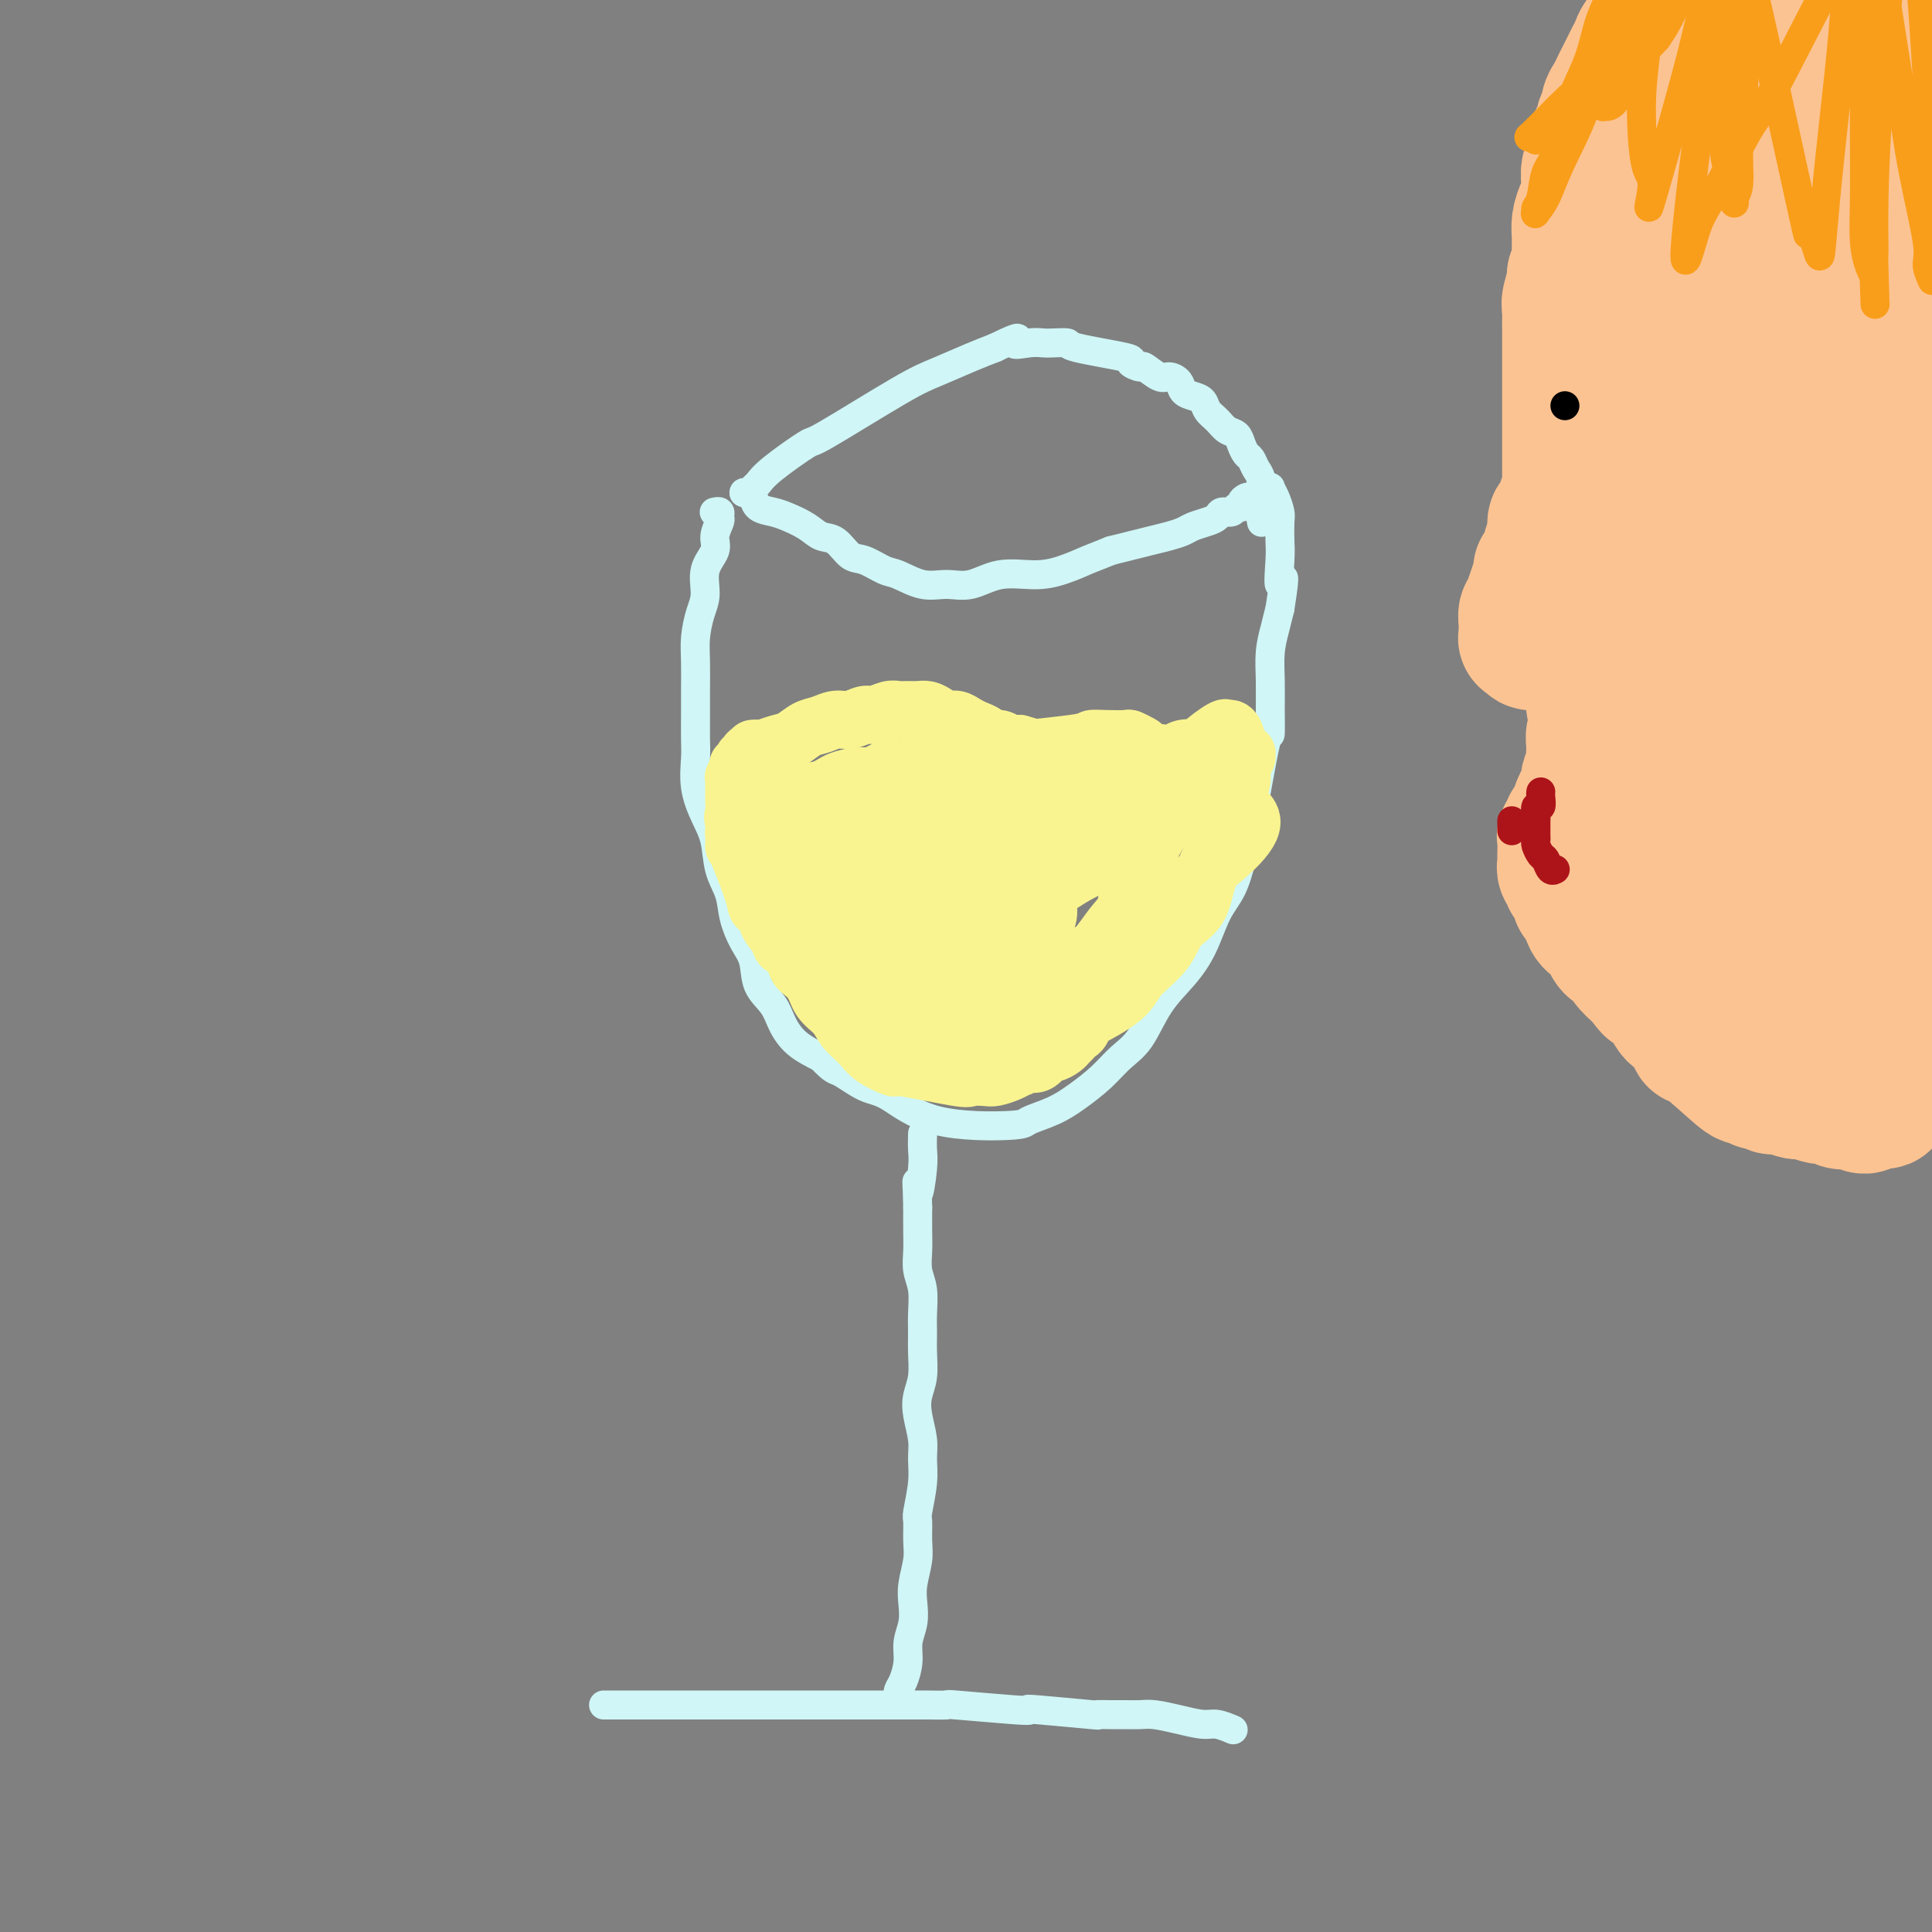 <svg viewBox='0 0 400 400' version='1.1' xmlns='http://www.w3.org/2000/svg' xmlns:xlink='http://www.w3.org/1999/xlink'><rect x="0" y="0" width="400" height="400" fill="#808080" stroke="none"/><g fill='none' stroke='#D0F6F7' stroke-width='6' stroke-linecap='round' stroke-linejoin='round'><path d='M125,353c-0.035,0.000 -0.070,0.000 0,0c0.070,0.000 0.244,0.000 1,0c0.756,0.000 2.092,0.000 3,0c0.908,0.000 1.387,0.000 2,0c0.613,0.000 1.361,0.000 2,0c0.639,0.000 1.169,0.000 2,0c0.831,0.000 1.965,0.000 3,0c1.035,0.000 1.973,0.000 3,0c1.027,0.000 2.143,0.000 3,0c0.857,-0.000 1.455,0.000 2,0c0.545,0.000 1.037,0.000 2,0c0.963,-0.000 2.397,0.000 3,0c0.603,0.000 0.374,0.000 1,0c0.626,-0.000 2.106,-0.000 3,0c0.894,0.000 1.202,0.000 2,0c0.798,-0.000 2.086,0.000 3,0c0.914,0.000 1.455,0.000 2,0c0.545,0.000 1.095,0.000 2,0c0.905,0.000 2.166,0.000 3,0c0.834,0.000 1.240,0.000 2,0c0.760,0.000 1.876,0.000 3,0c1.124,0.000 2.258,0.000 3,0c0.742,0.000 1.091,0.000 2,0c0.909,0.000 2.378,0.000 3,0c0.622,0.000 0.398,0.000 1,0c0.602,0.000 2.029,0.000 3,0c0.971,0.000 1.485,0.000 2,0'/><path d='M186,353c10.069,-0.000 4.743,-0.001 3,0c-1.743,0.001 0.097,0.004 1,0c0.903,-0.004 0.870,-0.015 2,0c1.130,0.015 3.424,0.056 4,0c0.576,-0.056 -0.565,-0.207 2,0c2.565,0.207 8.835,0.773 12,1c3.165,0.227 3.225,0.113 3,0c-0.225,-0.113 -0.735,-0.227 2,0c2.735,0.227 8.714,0.793 11,1c2.286,0.207 0.879,0.055 1,0c0.121,-0.055 1.770,-0.012 3,0c1.230,0.012 2.041,-0.007 3,0c0.959,0.007 2.065,0.039 3,0c0.935,-0.039 1.698,-0.150 3,0c1.302,0.150 3.145,0.562 5,1c1.855,0.438 3.724,0.901 5,1c1.276,0.099 1.959,-0.166 3,0c1.041,0.166 2.440,0.762 3,1c0.560,0.238 0.280,0.119 0,0'/><path d='M186,351c-0.000,-0.002 -0.001,-0.003 0,0c0.001,0.003 0.003,0.011 0,0c-0.003,-0.011 -0.011,-0.039 0,0c0.011,0.039 0.040,0.146 0,0c-0.040,-0.146 -0.151,-0.545 0,-1c0.151,-0.455 0.562,-0.968 1,-2c0.438,-1.032 0.901,-2.585 1,-4c0.099,-1.415 -0.166,-2.693 0,-4c0.166,-1.307 0.762,-2.645 1,-4c0.238,-1.355 0.117,-2.728 0,-4c-0.117,-1.272 -0.228,-2.445 0,-4c0.228,-1.555 0.797,-3.493 1,-5c0.203,-1.507 0.040,-2.584 0,-4c-0.040,-1.416 0.043,-3.171 0,-4c-0.043,-0.829 -0.211,-0.731 0,-2c0.211,-1.269 0.802,-3.903 1,-6c0.198,-2.097 0.004,-3.655 0,-5c-0.004,-1.345 0.181,-2.477 0,-4c-0.181,-1.523 -0.728,-3.436 -1,-5c-0.272,-1.564 -0.269,-2.780 0,-4c0.269,-1.220 0.805,-2.444 1,-4c0.195,-1.556 0.048,-3.444 0,-5c-0.048,-1.556 0.001,-2.779 0,-4c-0.001,-1.221 -0.053,-2.440 0,-4c0.053,-1.560 0.210,-3.462 0,-5c-0.210,-1.538 -0.788,-2.711 -1,-4c-0.212,-1.289 -0.057,-2.693 0,-4c0.057,-1.307 0.016,-2.516 0,-4c-0.016,-1.484 -0.008,-3.242 0,-5'/><path d='M190,250c-0.215,-9.246 -0.254,-3.862 0,-3c0.254,0.862 0.800,-2.800 1,-5c0.200,-2.200 0.054,-2.938 0,-4c-0.054,-1.062 -0.015,-2.446 0,-3c0.015,-0.554 0.008,-0.277 0,0'/><path d='M148,106c-0.116,0.027 -0.231,0.055 0,0c0.231,-0.055 0.810,-0.192 1,0c0.190,0.192 -0.009,0.714 0,1c0.009,0.286 0.228,0.338 0,1c-0.228,0.662 -0.901,1.936 -1,3c-0.099,1.064 0.376,1.918 0,3c-0.376,1.082 -1.603,2.391 -2,4c-0.397,1.609 0.037,3.518 0,5c-0.037,1.482 -0.546,2.537 -1,4c-0.454,1.463 -0.854,3.332 -1,5c-0.146,1.668 -0.039,3.133 0,5c0.039,1.867 0.009,4.136 0,6c-0.009,1.864 0.003,3.324 0,5c-0.003,1.676 -0.022,3.570 0,5c0.022,1.430 0.085,2.398 0,4c-0.085,1.602 -0.317,3.838 0,6c0.317,2.162 1.183,4.250 2,6c0.817,1.750 1.583,3.160 2,5c0.417,1.840 0.483,4.108 1,6c0.517,1.892 1.485,3.409 2,5c0.515,1.591 0.579,3.258 1,5c0.421,1.742 1.201,3.561 2,5c0.799,1.439 1.619,2.500 2,4c0.381,1.500 0.323,3.441 1,5c0.677,1.559 2.089,2.738 3,4c0.911,1.262 1.322,2.609 2,4c0.678,1.391 1.622,2.826 3,4c1.378,1.174 3.189,2.087 5,3'/><path d='M170,219c2.668,2.830 2.838,2.405 4,3c1.162,0.595 3.316,2.210 5,3c1.684,0.790 2.897,0.756 5,2c2.103,1.244 5.096,3.765 10,5c4.904,1.235 11.718,1.185 15,1c3.282,-0.185 3.031,-0.503 4,-1c0.969,-0.497 3.158,-1.172 5,-2c1.842,-0.828 3.338,-1.809 5,-3c1.662,-1.191 3.490,-2.593 5,-4c1.510,-1.407 2.701,-2.821 4,-4c1.299,-1.179 2.707,-2.125 4,-4c1.293,-1.875 2.471,-4.681 4,-7c1.529,-2.319 3.407,-4.153 5,-6c1.593,-1.847 2.900,-3.708 4,-6c1.100,-2.292 1.995,-5.016 3,-7c1.005,-1.984 2.122,-3.228 3,-5c0.878,-1.772 1.517,-4.071 2,-6c0.483,-1.929 0.809,-3.487 1,-4c0.191,-0.513 0.248,0.020 1,-4c0.752,-4.020 2.201,-12.595 3,-16c0.799,-3.405 0.949,-1.642 1,-2c0.051,-0.358 0.003,-2.836 0,-5c-0.003,-2.164 0.041,-4.013 0,-6c-0.041,-1.987 -0.165,-4.112 0,-6c0.165,-1.888 0.619,-3.539 1,-5c0.381,-1.461 0.691,-2.730 1,-4'/><path d='M265,126c1.547,-9.851 0.415,-5.478 0,-5c-0.415,0.478 -0.114,-2.939 0,-5c0.114,-2.061 0.041,-2.766 0,-4c-0.041,-1.234 -0.048,-2.996 0,-4c0.048,-1.004 0.153,-1.250 0,-2c-0.153,-0.750 -0.563,-2.005 -1,-3c-0.437,-0.995 -0.901,-1.732 -1,-2c-0.099,-0.268 0.166,-0.068 0,0c-0.166,0.068 -0.763,0.004 -1,0c-0.237,-0.004 -0.115,0.050 0,0c0.115,-0.050 0.224,-0.206 0,0c-0.224,0.206 -0.781,0.773 -1,1c-0.219,0.227 -0.100,0.113 0,0c0.100,-0.113 0.180,-0.224 0,0c-0.180,0.224 -0.622,0.782 -1,1c-0.378,0.218 -0.693,0.096 -1,0c-0.307,-0.096 -0.606,-0.165 -1,0c-0.394,0.165 -0.883,0.565 -1,1c-0.117,0.435 0.138,0.904 0,1c-0.138,0.096 -0.669,-0.182 -1,0c-0.331,0.182 -0.463,0.822 -1,1c-0.537,0.178 -1.480,-0.107 -2,0c-0.520,0.107 -0.617,0.606 -1,1c-0.383,0.394 -1.053,0.683 -2,1c-0.947,0.317 -2.171,0.662 -3,1c-0.829,0.338 -1.264,0.668 -2,1c-0.736,0.332 -1.775,0.666 -3,1c-1.225,0.334 -2.638,0.667 -4,1c-1.362,0.333 -2.675,0.667 -4,1c-1.325,0.333 -2.663,0.667 -4,1'/><path d='M230,114c-5.852,2.361 -4.483,1.765 -5,2c-0.517,0.235 -2.920,1.302 -5,2c-2.080,0.698 -3.836,1.026 -6,1c-2.164,-0.026 -4.736,-0.406 -7,0c-2.264,0.406 -4.218,1.599 -6,2c-1.782,0.401 -3.390,0.009 -5,0c-1.610,-0.009 -3.221,0.365 -5,0c-1.779,-0.365 -3.725,-1.467 -5,-2c-1.275,-0.533 -1.878,-0.495 -3,-1c-1.122,-0.505 -2.764,-1.553 -4,-2c-1.236,-0.447 -2.067,-0.295 -3,-1c-0.933,-0.705 -1.967,-2.269 -3,-3c-1.033,-0.731 -2.063,-0.629 -3,-1c-0.937,-0.371 -1.781,-1.216 -3,-2c-1.219,-0.784 -2.812,-1.506 -4,-2c-1.188,-0.494 -1.969,-0.760 -3,-1c-1.031,-0.240 -2.312,-0.456 -3,-1c-0.688,-0.544 -0.784,-1.417 -1,-2c-0.216,-0.583 -0.553,-0.876 -1,-1c-0.447,-0.124 -1.005,-0.078 -1,0c0.005,0.078 0.574,0.188 1,0c0.426,-0.188 0.711,-0.673 1,-1c0.289,-0.327 0.583,-0.497 1,-1c0.417,-0.503 0.958,-1.341 3,-3c2.042,-1.659 5.585,-4.139 7,-5c1.415,-0.861 0.702,-0.104 4,-2c3.298,-1.896 10.606,-6.446 15,-9c4.394,-2.554 5.875,-3.111 8,-4c2.125,-0.889 4.893,-2.111 7,-3c2.107,-0.889 3.554,-1.444 5,-2'/><path d='M206,72c6.801,-3.321 4.304,-1.622 4,-1c-0.304,0.622 1.587,0.169 3,0c1.413,-0.169 2.349,-0.052 3,0c0.651,0.052 1.016,0.041 2,0c0.984,-0.041 2.586,-0.112 3,0c0.414,0.112 -0.361,0.406 2,1c2.361,0.594 7.858,1.487 10,2c2.142,0.513 0.930,0.645 1,1c0.070,0.355 1.423,0.934 2,1c0.577,0.066 0.377,-0.382 1,0c0.623,0.382 2.067,1.594 3,2c0.933,0.406 1.353,0.006 2,0c0.647,-0.006 1.520,0.383 2,1c0.480,0.617 0.565,1.463 1,2c0.435,0.537 1.218,0.764 2,1c0.782,0.236 1.561,0.482 2,1c0.439,0.518 0.537,1.307 1,2c0.463,0.693 1.290,1.289 2,2c0.710,0.711 1.304,1.538 2,2c0.696,0.462 1.496,0.561 2,1c0.504,0.439 0.713,1.219 1,2c0.287,0.781 0.651,1.564 1,2c0.349,0.436 0.682,0.525 1,1c0.318,0.475 0.621,1.335 1,2c0.379,0.665 0.834,1.134 1,2c0.166,0.866 0.045,2.129 0,3c-0.045,0.871 -0.012,1.350 0,2c0.012,0.650 0.003,1.471 0,2c-0.003,0.529 -0.002,0.764 0,1'/><path d='M261,107c0.333,2.000 0.167,1.000 0,0'/></g>
<g fill='none' stroke='#F9F490' stroke-width='12' stroke-linecap='round' stroke-linejoin='round'><path d='M156,155c0.027,-0.002 0.055,-0.004 0,0c-0.055,0.004 -0.192,0.013 0,0c0.192,-0.013 0.712,-0.049 1,0c0.288,0.049 0.345,0.182 1,0c0.655,-0.182 1.908,-0.680 3,-1c1.092,-0.320 2.024,-0.463 3,-1c0.976,-0.537 1.995,-1.468 3,-2c1.005,-0.532 1.997,-0.663 3,-1c1.003,-0.337 2.016,-0.879 3,-1c0.984,-0.121 1.940,0.178 3,0c1.060,-0.178 2.223,-0.832 3,-1c0.777,-0.168 1.167,0.151 2,0c0.833,-0.151 2.110,-0.773 3,-1c0.890,-0.227 1.393,-0.058 2,0c0.607,0.058 1.317,0.005 2,0c0.683,-0.005 1.338,0.036 2,0c0.662,-0.036 1.332,-0.150 2,0c0.668,0.150 1.333,0.565 2,1c0.667,0.435 1.334,0.890 2,1c0.666,0.110 1.329,-0.124 2,0c0.671,0.124 1.348,0.607 2,1c0.652,0.393 1.277,0.698 2,1c0.723,0.302 1.545,0.603 2,1c0.455,0.397 0.545,0.890 1,1c0.455,0.110 1.276,-0.163 2,0c0.724,0.163 1.350,0.761 2,1c0.650,0.239 1.325,0.120 2,0'/><path d='M211,154c4.550,1.244 2.425,0.855 2,1c-0.425,0.145 0.849,0.823 2,1c1.151,0.177 2.178,-0.149 3,0c0.822,0.149 1.440,0.773 2,1c0.560,0.227 1.063,0.057 2,0c0.937,-0.057 2.310,-0.001 3,0c0.690,0.001 0.699,-0.051 1,0c0.301,0.051 0.895,0.206 3,0c2.105,-0.206 5.723,-0.773 8,-1c2.277,-0.227 3.215,-0.113 4,0c0.785,0.113 1.419,0.227 2,0c0.581,-0.227 1.110,-0.793 2,-1c0.890,-0.207 2.140,-0.056 3,0c0.860,0.056 1.329,0.015 2,0c0.671,-0.015 1.543,-0.005 2,0c0.457,0.005 0.500,0.005 1,0c0.500,-0.005 1.458,-0.016 2,0c0.542,0.016 0.667,0.057 1,0c0.333,-0.057 0.874,-0.212 1,0c0.126,0.212 -0.161,0.792 0,1c0.161,0.208 0.772,0.044 1,0c0.228,-0.044 0.075,0.033 0,0c-0.075,-0.033 -0.072,-0.175 0,0c0.072,0.175 0.212,0.669 0,1c-0.212,0.331 -0.778,0.500 -1,1c-0.222,0.500 -0.101,1.330 0,2c0.101,0.670 0.181,1.180 0,2c-0.181,0.820 -0.623,1.948 -1,3c-0.377,1.052 -0.688,2.026 -1,3'/><path d='M255,168c-0.884,2.628 -1.593,3.198 -2,4c-0.407,0.802 -0.510,1.834 -1,3c-0.490,1.166 -1.365,2.464 -2,4c-0.635,1.536 -1.031,3.311 -1,4c0.031,0.689 0.488,0.293 -2,3c-2.488,2.707 -7.920,8.517 -10,11c-2.080,2.483 -0.807,1.638 -1,2c-0.193,0.362 -1.851,1.932 -3,3c-1.149,1.068 -1.789,1.634 -4,3c-2.211,1.366 -5.993,3.532 -8,5c-2.007,1.468 -2.239,2.239 -3,3c-0.761,0.761 -2.051,1.510 -3,2c-0.949,0.490 -1.557,0.719 -3,1c-1.443,0.281 -3.720,0.615 -5,1c-1.280,0.385 -1.564,0.821 -2,1c-0.436,0.179 -1.023,0.102 -2,0c-0.977,-0.102 -2.342,-0.227 -3,0c-0.658,0.227 -0.608,0.808 -1,1c-0.392,0.192 -1.227,-0.004 -2,0c-0.773,0.004 -1.485,0.208 -2,0c-0.515,-0.208 -0.833,-0.828 -2,-1c-1.167,-0.172 -3.184,0.105 -4,0c-0.816,-0.105 -0.430,-0.591 -1,-1c-0.570,-0.409 -2.095,-0.742 -3,-1c-0.905,-0.258 -1.191,-0.440 -2,-1c-0.809,-0.560 -2.141,-1.497 -3,-2c-0.859,-0.503 -1.245,-0.572 -2,-1c-0.755,-0.428 -1.877,-1.214 -3,-2'/><path d='M175,210c-4.002,-1.994 -3.008,-2.478 -3,-3c0.008,-0.522 -0.972,-1.081 -2,-2c-1.028,-0.919 -2.105,-2.199 -3,-3c-0.895,-0.801 -1.607,-1.124 -2,-2c-0.393,-0.876 -0.468,-2.304 -1,-3c-0.532,-0.696 -1.523,-0.658 -2,-1c-0.477,-0.342 -0.440,-1.062 -1,-2c-0.560,-0.938 -1.715,-2.094 -2,-3c-0.285,-0.906 0.302,-1.564 0,-2c-0.302,-0.436 -1.493,-0.651 -2,-1c-0.507,-0.349 -0.332,-0.833 -1,-3c-0.668,-2.167 -2.180,-6.019 -3,-8c-0.820,-1.981 -0.949,-2.093 -1,-2c-0.051,0.093 -0.023,0.391 0,0c0.023,-0.391 0.043,-1.471 0,-2c-0.043,-0.529 -0.147,-0.506 0,-1c0.147,-0.494 0.546,-1.504 1,-2c0.454,-0.496 0.962,-0.477 1,-1c0.038,-0.523 -0.394,-1.589 0,-2c0.394,-0.411 1.614,-0.167 2,0c0.386,0.167 -0.063,0.256 0,0c0.063,-0.256 0.638,-0.857 1,-1c0.362,-0.143 0.511,0.174 1,0c0.489,-0.174 1.317,-0.838 2,-1c0.683,-0.162 1.222,0.178 2,0c0.778,-0.178 1.796,-0.872 3,-1c1.204,-0.128 2.593,0.312 4,0c1.407,-0.312 2.830,-1.375 4,-2c1.170,-0.625 2.085,-0.813 3,-1'/><path d='M176,161c4.073,-0.804 3.256,0.187 4,0c0.744,-0.187 3.049,-1.552 4,-2c0.951,-0.448 0.547,0.022 2,0c1.453,-0.022 4.761,-0.534 7,-1c2.239,-0.466 3.407,-0.885 5,-1c1.593,-0.115 3.611,0.074 4,0c0.389,-0.074 -0.852,-0.412 3,-1c3.852,-0.588 12.796,-1.426 17,-2c4.204,-0.574 3.669,-0.883 4,-1c0.331,-0.117 1.529,-0.043 3,0c1.471,0.043 3.216,0.054 4,0c0.784,-0.054 0.606,-0.173 1,0c0.394,0.173 1.359,0.638 2,1c0.641,0.362 0.956,0.622 1,1c0.044,0.378 -0.184,0.873 0,1c0.184,0.127 0.781,-0.115 1,0c0.219,0.115 0.060,0.585 0,1c-0.060,0.415 -0.020,0.775 0,1c0.020,0.225 0.020,0.316 0,1c-0.020,0.684 -0.060,1.960 0,3c0.060,1.040 0.219,1.844 0,3c-0.219,1.156 -0.818,2.662 -1,4c-0.182,1.338 0.051,2.506 0,4c-0.051,1.494 -0.387,3.312 -1,5c-0.613,1.688 -1.505,3.246 -2,5c-0.495,1.754 -0.595,3.703 -1,5c-0.405,1.297 -1.116,1.942 -2,3c-0.884,1.058 -1.942,2.529 -3,4'/><path d='M228,195c-1.751,3.748 -1.629,2.118 -2,2c-0.371,-0.118 -1.236,1.278 -2,2c-0.764,0.722 -1.426,0.772 -2,1c-0.574,0.228 -1.059,0.634 -2,1c-0.941,0.366 -2.336,0.691 -3,1c-0.664,0.309 -0.596,0.600 -4,1c-3.404,0.400 -10.280,0.907 -13,1c-2.720,0.093 -1.283,-0.228 -1,0c0.283,0.228 -0.588,1.005 -4,0c-3.412,-1.005 -9.367,-3.791 -12,-5c-2.633,-1.209 -1.945,-0.841 -3,-1c-1.055,-0.159 -3.854,-0.846 -6,-2c-2.146,-1.154 -3.640,-2.776 -5,-4c-1.360,-1.224 -2.585,-2.050 -4,-3c-1.415,-0.950 -3.020,-2.026 -4,-3c-0.980,-0.974 -1.334,-1.848 -2,-3c-0.666,-1.152 -1.643,-2.584 -2,-4c-0.357,-1.416 -0.093,-2.818 0,-4c0.093,-1.182 0.015,-2.144 0,-3c-0.015,-0.856 0.033,-1.605 0,-2c-0.033,-0.395 -0.149,-0.436 0,-1c0.149,-0.564 0.561,-1.650 1,-2c0.439,-0.350 0.906,0.035 1,0c0.094,-0.035 -0.185,-0.490 0,-1c0.185,-0.510 0.833,-1.075 1,-1c0.167,0.075 -0.147,0.789 0,1c0.147,0.211 0.756,-0.083 1,0c0.244,0.083 0.122,0.541 0,1'/><path d='M161,167c0.877,-0.349 1.069,-0.222 1,0c-0.069,0.222 -0.398,0.540 0,1c0.398,0.460 1.523,1.062 2,2c0.477,0.938 0.305,2.213 1,4c0.695,1.787 2.258,4.088 3,5c0.742,0.912 0.663,0.436 3,5c2.337,4.564 7.090,14.167 9,18c1.910,3.833 0.976,1.895 1,2c0.024,0.105 1.006,2.251 2,4c0.994,1.749 2.000,3.100 3,4c1.000,0.900 1.994,1.349 3,2c1.006,0.651 2.023,1.503 3,2c0.977,0.497 1.915,0.639 3,1c1.085,0.361 2.318,0.940 4,1c1.682,0.060 3.813,-0.399 6,-1c2.187,-0.601 4.431,-1.345 7,-2c2.569,-0.655 5.461,-1.219 8,-2c2.539,-0.781 4.723,-1.777 7,-3c2.277,-1.223 4.648,-2.674 6,-4c1.352,-1.326 1.685,-2.529 3,-4c1.315,-1.471 3.612,-3.210 5,-5c1.388,-1.790 1.867,-3.630 3,-5c1.133,-1.370 2.919,-2.270 4,-4c1.081,-1.730 1.456,-4.290 2,-6c0.544,-1.710 1.256,-2.572 2,-4c0.744,-1.428 1.519,-3.424 2,-5c0.481,-1.576 0.668,-2.732 1,-4c0.332,-1.268 0.809,-2.648 1,-4c0.191,-1.352 0.095,-2.676 0,-4'/><path d='M256,161c1.528,-4.985 1.348,-3.948 1,-4c-0.348,-0.052 -0.863,-1.194 -1,-2c-0.137,-0.806 0.106,-1.277 0,-2c-0.106,-0.723 -0.560,-1.697 -1,-2c-0.440,-0.303 -0.866,0.064 -1,0c-0.134,-0.064 0.025,-0.559 -1,0c-1.025,0.559 -3.233,2.171 -4,3c-0.767,0.829 -0.091,0.873 0,1c0.091,0.127 -0.401,0.336 -1,1c-0.599,0.664 -1.305,1.784 -2,3c-0.695,1.216 -1.379,2.527 -2,4c-0.621,1.473 -1.177,3.108 -2,5c-0.823,1.892 -1.911,4.040 -3,6c-1.089,1.960 -2.178,3.733 -3,6c-0.822,2.267 -1.376,5.027 -2,7c-0.624,1.973 -1.319,3.160 -2,5c-0.681,1.840 -1.348,4.332 -2,6c-0.652,1.668 -1.288,2.513 -2,4c-0.712,1.487 -1.500,3.617 -2,5c-0.500,1.383 -0.712,2.021 -1,3c-0.288,0.979 -0.651,2.300 -1,3c-0.349,0.700 -0.684,0.779 -1,1c-0.316,0.221 -0.613,0.585 -1,1c-0.387,0.415 -0.862,0.880 -1,1c-0.138,0.120 0.062,-0.104 0,0c-0.062,0.104 -0.387,0.536 -1,1c-0.613,0.464 -1.515,0.959 -2,1c-0.485,0.041 -0.554,-0.374 -1,0c-0.446,0.374 -1.270,1.535 -2,2c-0.730,0.465 -1.365,0.232 -2,0'/><path d='M213,220c-2.077,1.265 -1.769,0.927 -2,1c-0.231,0.073 -1.001,0.558 -2,1c-0.999,0.442 -2.227,0.843 -3,1c-0.773,0.157 -1.090,0.072 -2,0c-0.910,-0.072 -2.414,-0.129 -3,0c-0.586,0.129 -0.253,0.446 -3,0c-2.747,-0.446 -8.574,-1.655 -11,-2c-2.426,-0.345 -1.450,0.175 -2,0c-0.550,-0.175 -2.627,-1.046 -4,-2c-1.373,-0.954 -2.043,-1.991 -3,-3c-0.957,-1.009 -2.201,-1.990 -3,-3c-0.799,-1.010 -1.154,-2.048 -2,-3c-0.846,-0.952 -2.184,-1.819 -3,-3c-0.816,-1.181 -1.110,-2.677 -2,-4c-0.890,-1.323 -2.378,-2.472 -3,-4c-0.622,-1.528 -0.380,-3.434 -1,-5c-0.620,-1.566 -2.103,-2.794 -3,-4c-0.897,-1.206 -1.207,-2.392 -2,-4c-0.793,-1.608 -2.070,-3.638 -3,-5c-0.930,-1.362 -1.513,-2.057 -2,-3c-0.487,-0.943 -0.877,-2.133 -1,-3c-0.123,-0.867 0.023,-1.412 0,-2c-0.023,-0.588 -0.213,-1.219 0,-2c0.213,-0.781 0.830,-1.711 1,-2c0.170,-0.289 -0.106,0.063 0,0c0.106,-0.063 0.596,-0.543 1,-1c0.404,-0.457 0.724,-0.892 1,-1c0.276,-0.108 0.507,0.112 1,0c0.493,-0.112 1.246,-0.556 2,-1'/><path d='M159,166c1.390,-0.952 1.867,-0.832 3,-1c1.133,-0.168 2.924,-0.623 5,-1c2.076,-0.377 4.437,-0.676 7,-1c2.563,-0.324 5.329,-0.672 8,-1c2.671,-0.328 5.247,-0.637 8,-1c2.753,-0.363 5.681,-0.780 8,-1c2.319,-0.220 4.027,-0.243 6,0c1.973,0.243 4.211,0.754 6,1c1.789,0.246 3.131,0.228 4,0c0.869,-0.228 1.266,-0.667 4,0c2.734,0.667 7.805,2.441 10,3c2.195,0.559 1.513,-0.097 1,0c-0.513,0.097 -0.857,0.946 0,1c0.857,0.054 2.914,-0.687 0,0c-2.914,0.687 -10.800,2.804 -16,4c-5.200,1.196 -7.712,1.472 -11,2c-3.288,0.528 -7.350,1.308 -11,2c-3.650,0.692 -6.889,1.296 -9,2c-2.111,0.704 -3.095,1.510 -4,2c-0.905,0.490 -1.730,0.666 -2,1c-0.270,0.334 0.014,0.825 0,1c-0.014,0.175 -0.326,0.034 0,0c0.326,-0.034 1.292,0.041 2,0c0.708,-0.041 1.159,-0.196 2,0c0.841,0.196 2.073,0.745 4,1c1.927,0.255 4.551,0.216 8,0c3.449,-0.216 7.725,-0.608 12,-1'/><path d='M204,179c6.290,-0.194 8.015,-0.680 11,-1c2.985,-0.320 7.230,-0.473 10,-1c2.770,-0.527 4.064,-1.427 6,-2c1.936,-0.573 4.516,-0.819 5,-2c0.484,-1.181 -1.126,-3.296 -2,-4c-0.874,-0.704 -1.013,0.002 -2,0c-0.987,-0.002 -2.824,-0.714 -7,0c-4.176,0.714 -10.691,2.853 -14,4c-3.309,1.147 -3.412,1.303 -4,2c-0.588,0.697 -1.659,1.937 -3,3c-1.341,1.063 -2.950,1.950 -4,3c-1.050,1.050 -1.539,2.265 -2,4c-0.461,1.735 -0.892,3.992 -1,6c-0.108,2.008 0.109,3.769 0,5c-0.109,1.231 -0.543,1.933 0,3c0.543,1.067 2.063,2.498 3,3c0.937,0.502 1.291,0.074 2,0c0.709,-0.074 1.775,0.207 3,0c1.225,-0.207 2.610,-0.901 4,-2c1.390,-1.099 2.783,-2.601 4,-4c1.217,-1.399 2.256,-2.693 3,-4c0.744,-1.307 1.194,-2.626 1,-4c-0.194,-1.374 -1.031,-2.801 -2,-4c-0.969,-1.199 -2.068,-2.169 -3,-3c-0.932,-0.831 -1.695,-1.523 -3,-2c-1.305,-0.477 -3.153,-0.738 -5,-1'/><path d='M204,178c-2.936,-1.765 -3.778,-1.178 -5,-1c-1.222,0.178 -2.826,-0.052 -4,0c-1.174,0.052 -1.917,0.388 -3,1c-1.083,0.612 -2.505,1.500 -3,2c-0.495,0.500 -0.064,0.612 0,1c0.064,0.388 -0.241,1.053 0,2c0.241,0.947 1.027,2.177 1,3c-0.027,0.823 -0.867,1.239 2,2c2.867,0.761 9.442,1.867 12,2c2.558,0.133 1.097,-0.706 1,-1c-0.097,-0.294 1.168,-0.043 2,0c0.832,0.043 1.231,-0.123 1,-3c-0.231,-2.877 -1.092,-8.467 -3,-12c-1.908,-3.533 -4.864,-5.011 -7,-6c-2.136,-0.989 -3.453,-1.490 -5,-2c-1.547,-0.510 -3.326,-1.029 -5,-1c-1.674,0.029 -3.244,0.604 -4,1c-0.756,0.396 -0.696,0.612 -1,1c-0.304,0.388 -0.970,0.949 -1,2c-0.030,1.051 0.578,2.592 1,5c0.422,2.408 0.660,5.684 1,9c0.340,3.316 0.782,6.673 2,10c1.218,3.327 3.210,6.623 5,9c1.790,2.377 3.377,3.833 5,5c1.623,1.167 3.283,2.045 5,3c1.717,0.955 3.491,1.987 5,2c1.509,0.013 2.755,-0.994 4,-2'/><path d='M210,210c2.071,-0.517 2.749,-1.808 3,-3c0.251,-1.192 0.074,-2.283 0,-4c-0.074,-1.717 -0.044,-4.058 -1,-7c-0.956,-2.942 -2.898,-6.485 -5,-10c-2.102,-3.515 -4.363,-7.002 -6,-10c-1.637,-2.998 -2.649,-5.508 -6,-7c-3.351,-1.492 -9.040,-1.968 -11,-2c-1.960,-0.032 -0.190,0.380 0,0c0.190,-0.380 -1.200,-1.551 0,3c1.200,4.551 4.990,14.825 7,20c2.010,5.175 2.238,5.251 3,6c0.762,0.749 2.056,2.170 3,3c0.944,0.830 1.538,1.067 2,1c0.462,-0.067 0.793,-0.439 1,-1c0.207,-0.561 0.289,-1.310 0,-3c-0.289,-1.690 -0.950,-4.322 -2,-7c-1.050,-2.678 -2.491,-5.402 -4,-8c-1.509,-2.598 -3.087,-5.071 -5,-7c-1.913,-1.929 -4.162,-3.313 -6,-4c-1.838,-0.687 -3.263,-0.676 -5,-1c-1.737,-0.324 -3.784,-0.982 -5,-1c-1.216,-0.018 -1.602,0.603 -2,1c-0.398,0.397 -0.808,0.570 -1,1c-0.192,0.430 -0.167,1.116 0,2c0.167,0.884 0.476,1.967 1,3c0.524,1.033 1.262,2.017 2,3'/><path d='M173,178c0.775,2.216 1.213,3.757 2,5c0.787,1.243 1.922,2.189 3,3c1.078,0.811 2.098,1.488 3,2c0.902,0.512 1.686,0.861 2,1c0.314,0.139 0.157,0.070 0,0'/><path d='M227,171c0.125,0.019 0.250,0.038 0,0c-0.250,-0.038 -0.874,-0.133 -1,0c-0.126,0.133 0.245,0.495 0,1c-0.245,0.505 -1.108,1.155 -2,2c-0.892,0.845 -1.814,1.887 -3,3c-1.186,1.113 -2.637,2.296 -4,4c-1.363,1.704 -2.639,3.927 -4,6c-1.361,2.073 -2.808,3.996 -4,6c-1.192,2.004 -2.131,4.088 -3,6c-0.869,1.912 -1.669,3.651 -2,5c-0.331,1.349 -0.193,2.309 0,3c0.193,0.691 0.441,1.114 1,1c0.559,-0.114 1.430,-0.765 4,-2c2.570,-1.235 6.839,-3.056 12,-6c5.161,-2.944 11.213,-7.012 17,-11c5.787,-3.988 11.310,-7.897 15,-11c3.690,-3.103 5.546,-5.402 6,-7c0.454,-1.598 -0.496,-2.497 -1,-3c-0.504,-0.503 -0.564,-0.611 -1,-1c-0.436,-0.389 -1.250,-1.058 -2,-1c-0.750,0.058 -1.438,0.844 -2,1c-0.562,0.156 -0.999,-0.317 -2,0c-1.001,0.317 -2.565,1.425 -4,2c-1.435,0.575 -2.739,0.618 -4,1c-1.261,0.382 -2.479,1.103 -4,2c-1.521,0.897 -3.347,1.970 -5,3c-1.653,1.030 -3.134,2.018 -5,3c-1.866,0.982 -4.118,1.957 -6,3c-1.882,1.043 -3.395,2.155 -5,3c-1.605,0.845 -3.303,1.422 -5,2'/><path d='M213,186c-7.029,3.300 -5.600,2.051 -6,2c-0.400,-0.051 -2.627,1.097 -5,2c-2.373,0.903 -4.890,1.559 -6,2c-1.110,0.441 -0.811,0.665 -5,1c-4.189,0.335 -12.865,0.782 -16,1c-3.135,0.218 -0.728,0.209 0,0c0.728,-0.209 -0.223,-0.616 -1,-1c-0.777,-0.384 -1.381,-0.744 -2,-1c-0.619,-0.256 -1.253,-0.407 -2,-1c-0.747,-0.593 -1.607,-1.628 -2,-2c-0.393,-0.372 -0.319,-0.081 -1,-1c-0.681,-0.919 -2.117,-3.047 -3,-4c-0.883,-0.953 -1.211,-0.731 -2,-1c-0.789,-0.269 -2.038,-1.031 -3,-2c-0.962,-0.969 -1.638,-2.146 -2,-3c-0.362,-0.854 -0.408,-1.384 -1,-2c-0.592,-0.616 -1.728,-1.319 -2,-2c-0.272,-0.681 0.319,-1.339 0,-2c-0.319,-0.661 -1.550,-1.324 -2,-2c-0.450,-0.676 -0.121,-1.365 0,-2c0.121,-0.635 0.033,-1.218 0,-2c-0.033,-0.782 -0.010,-1.765 0,-2c0.010,-0.235 0.006,0.278 0,0c-0.006,-0.278 -0.016,-1.345 0,-2c0.016,-0.655 0.056,-0.897 0,-1c-0.056,-0.103 -0.207,-0.066 0,0c0.207,0.066 0.774,0.162 1,0c0.226,-0.162 0.113,-0.581 0,-1'/><path d='M153,160c-0.216,-2.404 -0.255,-1.414 0,-1c0.255,0.414 0.804,0.251 1,0c0.196,-0.251 0.039,-0.589 0,-1c-0.039,-0.411 0.041,-0.896 0,-1c-0.041,-0.104 -0.203,0.172 0,0c0.203,-0.172 0.772,-0.794 1,-1c0.228,-0.206 0.116,0.003 0,0c-0.116,-0.003 -0.236,-0.220 0,0c0.236,0.220 0.829,0.875 1,1c0.171,0.125 -0.079,-0.280 0,0c0.079,0.280 0.489,1.245 1,2c0.511,0.755 1.124,1.298 2,2c0.876,0.702 2.013,1.562 3,3c0.987,1.438 1.822,3.455 3,5c1.178,1.545 2.699,2.620 4,4c1.301,1.380 2.384,3.067 4,5c1.616,1.933 3.766,4.112 5,5c1.234,0.888 1.553,0.486 2,1c0.447,0.514 1.023,1.945 2,3c0.977,1.055 2.355,1.733 3,2c0.645,0.267 0.557,0.124 1,0c0.443,-0.124 1.418,-0.229 2,0c0.582,0.229 0.772,0.792 1,1c0.228,0.208 0.494,0.059 1,0c0.506,-0.059 1.253,-0.030 2,0'/><path d='M192,190c2.357,0.525 3.251,0.337 4,0c0.749,-0.337 1.354,-0.822 2,-1c0.646,-0.178 1.334,-0.048 2,0c0.666,0.048 1.311,0.013 2,0c0.689,-0.013 1.424,-0.003 2,0c0.576,0.003 0.995,0.001 1,0c0.005,-0.001 -0.405,-0.000 0,0c0.405,0.000 1.624,0.000 2,0c0.376,-0.000 -0.091,-0.000 0,0c0.091,0.000 0.740,0.000 1,0c0.260,-0.000 0.130,-0.000 0,0'/></g>
<g fill='none' stroke='#FCC392' stroke-width='28' stroke-linecap='round' stroke-linejoin='round'><path d='M344,3c-0.002,-0.009 -0.004,-0.018 0,0c0.004,0.018 0.013,0.063 0,0c-0.013,-0.063 -0.049,-0.235 0,0c0.049,0.235 0.182,0.878 0,1c-0.182,0.122 -0.679,-0.277 -1,0c-0.321,0.277 -0.467,1.229 -1,2c-0.533,0.771 -1.452,1.361 -2,2c-0.548,0.639 -0.724,1.326 -1,2c-0.276,0.674 -0.651,1.335 -1,2c-0.349,0.665 -0.672,1.332 -1,2c-0.328,0.668 -0.661,1.335 -1,2c-0.339,0.665 -0.683,1.329 -1,2c-0.317,0.671 -0.606,1.350 -1,2c-0.394,0.650 -0.893,1.272 -1,2c-0.107,0.728 0.177,1.564 0,2c-0.177,0.436 -0.817,0.473 -1,1c-0.183,0.527 0.091,1.544 0,2c-0.091,0.456 -0.546,0.351 -1,1c-0.454,0.649 -0.905,2.050 -1,3c-0.095,0.950 0.168,1.447 0,2c-0.168,0.553 -0.767,1.162 -1,2c-0.233,0.838 -0.101,1.904 0,3c0.101,1.096 0.170,2.223 0,3c-0.170,0.777 -0.581,1.205 -1,2c-0.419,0.795 -0.847,1.959 -1,3c-0.153,1.041 -0.031,1.959 0,3c0.031,1.041 -0.030,2.203 0,3c0.030,0.797 0.151,1.228 0,2c-0.151,0.772 -0.576,1.886 -1,3'/><path d='M326,57c-0.558,4.320 0.047,2.118 0,2c-0.047,-0.118 -0.745,1.846 -1,3c-0.255,1.154 -0.068,1.498 0,2c0.068,0.502 0.018,1.164 0,2c-0.018,0.836 -0.005,1.847 0,2c0.005,0.153 0.001,-0.552 0,2c-0.001,2.552 -0.000,8.362 0,11c0.000,2.638 0.000,2.106 0,2c-0.000,-0.106 -0.000,0.214 0,1c0.000,0.786 0.000,2.038 0,3c-0.000,0.962 -0.000,1.635 0,2c0.000,0.365 0.000,0.421 0,1c-0.000,0.579 -0.000,1.681 0,2c0.000,0.319 0.000,-0.143 0,0c-0.000,0.143 -0.000,0.893 0,2c0.000,1.107 0.001,2.572 0,3c-0.001,0.428 -0.004,-0.180 0,0c0.004,0.180 0.015,1.148 0,2c-0.015,0.852 -0.056,1.589 0,2c0.056,0.411 0.208,0.496 0,1c-0.208,0.504 -0.778,1.426 -1,2c-0.222,0.574 -0.098,0.802 0,1c0.098,0.198 0.170,0.368 0,1c-0.170,0.632 -0.582,1.726 -1,2c-0.418,0.274 -0.843,-0.272 -1,0c-0.157,0.272 -0.045,1.364 0,2c0.045,0.636 0.022,0.818 0,1'/><path d='M322,111c-0.857,9.000 -0.998,4.501 -1,3c-0.002,-1.501 0.136,-0.002 0,1c-0.136,1.002 -0.544,1.507 -1,2c-0.456,0.493 -0.958,0.973 -1,1c-0.042,0.027 0.377,-0.401 0,1c-0.377,1.401 -1.551,4.631 -2,6c-0.449,1.369 -0.173,0.878 0,1c0.173,0.122 0.242,0.859 0,1c-0.242,0.141 -0.797,-0.312 -1,0c-0.203,0.312 -0.056,1.390 0,2c0.056,0.610 0.019,0.751 0,1c-0.019,0.249 -0.021,0.606 0,1c0.021,0.394 0.066,0.823 0,1c-0.066,0.177 -0.243,0.100 0,0c0.243,-0.100 0.905,-0.223 1,0c0.095,0.223 -0.378,0.792 0,1c0.378,0.208 1.607,0.056 2,0c0.393,-0.056 -0.049,-0.015 0,0c0.049,0.015 0.590,0.004 1,0c0.410,-0.004 0.689,-0.001 1,0c0.311,0.001 0.656,0.001 1,0'/><path d='M322,133c0.879,0.575 0.078,0.014 0,0c-0.078,-0.014 0.568,0.520 1,1c0.432,0.480 0.649,0.906 1,1c0.351,0.094 0.836,-0.143 1,0c0.164,0.143 0.006,0.665 0,1c-0.006,0.335 0.141,0.481 1,1c0.859,0.519 2.430,1.410 3,2c0.570,0.590 0.139,0.879 0,1c-0.139,0.121 0.015,0.073 0,0c-0.015,-0.073 -0.200,-0.170 0,0c0.200,0.170 0.785,0.608 1,1c0.215,0.392 0.062,0.739 0,1c-0.062,0.261 -0.031,0.436 0,1c0.031,0.564 0.062,1.517 0,2c-0.062,0.483 -0.216,0.495 0,1c0.216,0.505 0.804,1.501 1,2c0.196,0.499 -0.000,0.500 0,1c0.000,0.500 0.196,1.499 0,2c-0.196,0.501 -0.784,0.504 -1,1c-0.216,0.496 -0.062,1.485 0,2c0.062,0.515 0.030,0.557 0,1c-0.030,0.443 -0.060,1.289 0,2c0.060,0.711 0.209,1.289 0,2c-0.209,0.711 -0.777,1.555 -1,2c-0.223,0.445 -0.101,0.490 0,1c0.101,0.510 0.181,1.483 0,2c-0.181,0.517 -0.623,0.576 -1,1c-0.377,0.424 -0.688,1.212 -1,2'/><path d='M327,167c-0.576,3.345 -0.014,2.206 0,2c0.014,-0.206 -0.518,0.520 -1,1c-0.482,0.480 -0.914,0.715 -1,1c-0.086,0.285 0.173,0.622 0,1c-0.173,0.378 -0.778,0.798 -1,1c-0.222,0.202 -0.059,0.187 0,1c0.059,0.813 0.015,2.455 0,3c-0.015,0.545 -0.000,-0.008 0,0c0.000,0.008 -0.014,0.576 0,1c0.014,0.424 0.056,0.705 0,1c-0.056,0.295 -0.208,0.604 0,1c0.208,0.396 0.778,0.879 1,1c0.222,0.121 0.096,-0.118 0,0c-0.096,0.118 -0.162,0.594 0,1c0.162,0.406 0.550,0.741 1,1c0.450,0.259 0.960,0.440 1,1c0.040,0.560 -0.389,1.497 0,2c0.389,0.503 1.596,0.571 2,1c0.404,0.429 0.005,1.218 0,2c-0.005,0.782 0.384,1.557 1,2c0.616,0.443 1.459,0.555 2,1c0.541,0.445 0.780,1.224 1,2c0.220,0.776 0.420,1.548 1,2c0.580,0.452 1.541,0.583 2,1c0.459,0.417 0.417,1.119 1,2c0.583,0.881 1.792,1.940 3,3'/><path d='M340,202c2.767,3.718 1.683,2.013 2,2c0.317,-0.013 2.033,1.665 3,3c0.967,1.335 1.184,2.327 2,3c0.816,0.673 2.232,1.028 3,2c0.768,0.972 0.888,2.561 1,3c0.112,0.439 0.215,-0.271 2,1c1.785,1.271 5.252,4.523 7,6c1.748,1.477 1.778,1.179 2,1c0.222,-0.179 0.636,-0.240 1,0c0.364,0.240 0.677,0.781 1,1c0.323,0.219 0.657,0.115 1,0c0.343,-0.115 0.696,-0.242 1,0c0.304,0.242 0.561,0.854 1,1c0.439,0.146 1.062,-0.172 2,0c0.938,0.172 2.191,0.834 3,1c0.809,0.166 1.175,-0.166 2,0c0.825,0.166 2.109,0.828 3,1c0.891,0.172 1.390,-0.145 2,0c0.610,0.145 1.332,0.753 2,1c0.668,0.247 1.283,0.134 2,0c0.717,-0.134 1.536,-0.288 2,0c0.464,0.288 0.573,1.017 1,1c0.427,-0.017 1.171,-0.779 2,-1c0.829,-0.221 1.741,0.101 2,0c0.259,-0.101 -0.137,-0.625 0,-1c0.137,-0.375 0.806,-0.601 1,-1c0.194,-0.399 -0.087,-0.971 0,-2c0.087,-1.029 0.544,-2.514 1,-4'/><path d='M392,220c0.801,-2.306 0.803,-4.070 1,-7c0.197,-2.930 0.590,-7.025 1,-11c0.410,-3.975 0.838,-7.829 1,-12c0.162,-4.171 0.059,-8.659 0,-13c-0.059,-4.341 -0.073,-8.534 0,-13c0.073,-4.466 0.232,-9.204 0,-14c-0.232,-4.796 -0.855,-9.651 -1,-14c-0.145,-4.349 0.189,-8.191 0,-12c-0.189,-3.809 -0.899,-7.586 -1,-11c-0.101,-3.414 0.409,-6.467 0,-10c-0.409,-3.533 -1.737,-7.546 -2,-9c-0.263,-1.454 0.540,-0.348 0,-7c-0.540,-6.652 -2.421,-21.061 -3,-27c-0.579,-5.939 0.145,-3.406 0,-3c-0.145,0.406 -1.159,-1.314 -2,-5c-0.841,-3.686 -1.508,-9.337 -2,-12c-0.492,-2.663 -0.807,-2.339 -1,-4c-0.193,-1.661 -0.264,-5.306 -1,-8c-0.736,-2.694 -2.138,-4.436 -3,-6c-0.862,-1.564 -1.185,-2.951 -2,-4c-0.815,-1.049 -2.121,-1.761 -3,-2c-0.879,-0.239 -1.331,-0.004 -2,0c-0.669,0.004 -1.554,-0.222 -2,0c-0.446,0.222 -0.451,0.894 -1,1c-0.549,0.106 -1.642,-0.353 -2,0c-0.358,0.353 0.019,1.518 0,2c-0.019,0.482 -0.434,0.281 -1,1c-0.566,0.719 -1.283,2.360 -2,4'/><path d='M364,24c-0.830,1.685 -1.405,2.398 -2,4c-0.595,1.602 -1.208,4.095 -2,7c-0.792,2.905 -1.761,6.224 -3,10c-1.239,3.776 -2.749,8.011 -4,12c-1.251,3.989 -2.244,7.734 -3,12c-0.756,4.266 -1.275,9.053 -2,12c-0.725,2.947 -1.655,4.054 -2,11c-0.345,6.946 -0.103,19.732 0,25c0.103,5.268 0.069,3.018 0,4c-0.069,0.982 -0.172,5.197 0,8c0.172,2.803 0.621,4.195 1,6c0.379,1.805 0.689,4.023 1,6c0.311,1.977 0.622,3.714 1,5c0.378,1.286 0.822,2.120 1,4c0.178,1.880 0.090,4.805 0,6c-0.090,1.195 -0.182,0.658 0,3c0.182,2.342 0.640,7.561 1,11c0.360,3.439 0.624,5.096 1,7c0.376,1.904 0.864,4.054 1,6c0.136,1.946 -0.081,3.688 0,5c0.081,1.312 0.459,2.195 1,3c0.541,0.805 1.243,1.534 2,2c0.757,0.466 1.567,0.669 2,1c0.433,0.331 0.488,0.789 1,1c0.512,0.211 1.479,0.173 2,0c0.521,-0.173 0.595,-0.483 1,-1c0.405,-0.517 1.139,-1.242 2,-2c0.861,-0.758 1.847,-1.550 3,-3c1.153,-1.450 2.472,-3.557 4,-6c1.528,-2.443 3.264,-5.221 5,-8'/><path d='M376,175c2.928,-4.965 3.248,-7.876 4,-12c0.752,-4.124 1.938,-9.461 3,-15c1.062,-5.539 2.002,-11.280 2,-18c-0.002,-6.720 -0.944,-14.421 -1,-19c-0.056,-4.579 0.776,-6.038 -1,-19c-1.776,-12.962 -6.160,-37.429 -8,-47c-1.840,-9.571 -1.137,-4.246 -1,-4c0.137,0.246 -0.291,-4.586 -2,-9c-1.709,-4.414 -4.700,-8.409 -6,-10c-1.300,-1.591 -0.911,-0.776 -1,0c-0.089,0.776 -0.657,1.514 -1,2c-0.343,0.486 -0.459,0.719 -1,2c-0.541,1.281 -1.505,3.611 -2,6c-0.495,2.389 -0.520,4.836 -2,14c-1.480,9.164 -4.415,25.044 -6,37c-1.585,11.956 -1.821,19.987 -2,25c-0.179,5.013 -0.302,7.008 0,11c0.302,3.992 1.029,9.980 2,18c0.971,8.020 2.186,18.072 3,23c0.814,4.928 1.226,4.733 2,7c0.774,2.267 1.908,6.996 3,11c1.092,4.004 2.141,7.283 3,10c0.859,2.717 1.529,4.873 3,7c1.471,2.127 3.742,4.227 5,5c1.258,0.773 1.502,0.221 2,0c0.498,-0.221 1.249,-0.110 2,0'/><path d='M376,200c1.547,0.683 0.916,-0.110 1,-1c0.084,-0.890 0.884,-1.877 1,-3c0.116,-1.123 -0.454,-2.382 0,-4c0.454,-1.618 1.930,-3.597 3,-14c1.070,-10.403 1.735,-29.231 2,-38c0.265,-8.769 0.130,-7.478 0,-14c-0.130,-6.522 -0.256,-20.857 0,-28c0.256,-7.143 0.895,-7.093 0,-22c-0.895,-14.907 -3.323,-44.771 -5,-56c-1.677,-11.229 -2.602,-3.823 -3,-2c-0.398,1.823 -0.270,-1.936 -1,1c-0.730,2.936 -2.320,12.566 -5,27c-2.680,14.434 -6.450,33.672 -8,43c-1.550,9.328 -0.880,8.748 -1,15c-0.120,6.252 -1.031,19.337 -1,29c0.031,9.663 1.002,15.904 2,22c0.998,6.096 2.022,12.047 3,17c0.978,4.953 1.908,8.907 3,12c1.092,3.093 2.344,5.324 3,7c0.656,1.676 0.714,2.799 1,3c0.286,0.201 0.800,-0.518 1,-1c0.200,-0.482 0.084,-0.727 0,-2c-0.084,-1.273 -0.138,-3.573 0,-7c0.138,-3.427 0.468,-7.979 1,-15c0.532,-7.021 1.266,-16.510 2,-26'/><path d='M375,143c1.704,-18.447 3.965,-39.063 5,-49c1.035,-9.937 0.843,-9.194 1,-15c0.157,-5.806 0.662,-18.162 1,-28c0.338,-9.838 0.508,-17.158 1,-23c0.492,-5.842 1.307,-10.205 -1,-15c-2.307,-4.795 -7.737,-10.022 -10,-12c-2.263,-1.978 -1.360,-0.706 -2,0c-0.640,0.706 -2.825,0.846 -4,1c-1.175,0.154 -1.341,0.321 -3,2c-1.659,1.679 -4.810,4.868 -7,8c-2.190,3.132 -3.418,6.206 -5,10c-1.582,3.794 -3.519,8.308 -5,13c-1.481,4.692 -2.507,9.563 -3,14c-0.493,4.437 -0.453,8.441 0,12c0.453,3.559 1.321,6.675 2,9c0.679,2.325 1.170,3.860 2,5c0.830,1.140 1.999,1.887 3,2c1.001,0.113 1.835,-0.407 3,-1c1.165,-0.593 2.663,-1.258 5,-3c2.337,-1.742 5.514,-4.562 9,-8c3.486,-3.438 7.283,-7.494 11,-12c3.717,-4.506 7.356,-9.462 10,-14c2.644,-4.538 4.294,-8.658 5,-13c0.706,-4.342 0.468,-8.906 0,-14c-0.468,-5.094 -1.164,-10.718 -2,-16c-0.836,-5.282 -1.810,-10.224 -3,-14c-1.190,-3.776 -2.595,-6.388 -4,-9'/><path d='M384,-27c-2.186,-6.779 -3.152,-4.225 -4,-3c-0.848,1.225 -1.578,1.121 -2,1c-0.422,-0.121 -0.537,-0.261 -1,0c-0.463,0.261 -1.275,0.922 -2,3c-0.725,2.078 -1.362,5.572 -3,5c-1.638,-0.572 -4.276,-5.210 -5,9c-0.724,14.210 0.464,47.268 1,60c0.536,12.732 0.418,5.137 2,4c1.582,-1.137 4.863,4.185 7,7c2.137,2.815 3.130,3.124 6,4c2.870,0.876 7.617,2.321 10,2c2.383,-0.321 2.400,-2.406 3,-3c0.600,-0.594 1.781,0.303 2,0c0.219,-0.303 -0.526,-1.806 -1,-4c-0.474,-2.194 -0.678,-5.080 -2,-12c-1.322,-6.920 -3.762,-17.876 -5,-24c-1.238,-6.124 -1.275,-7.417 -3,-13c-1.725,-5.583 -5.138,-15.455 -8,-22c-2.862,-6.545 -5.174,-9.764 -7,-11c-1.826,-1.236 -3.165,-0.488 -4,0c-0.835,0.488 -1.167,0.716 -1,1c0.167,0.284 0.831,0.624 1,1c0.169,0.376 -0.159,0.789 0,1c0.159,0.211 0.805,0.219 1,1c0.195,0.781 -0.061,2.333 0,4c0.061,1.667 0.440,3.449 1,6c0.560,2.551 1.303,5.872 2,10c0.697,4.128 1.349,9.064 2,14'/><path d='M374,14c1.030,8.732 0.604,11.561 1,16c0.396,4.439 1.614,10.488 2,16c0.386,5.512 -0.059,10.488 0,16c0.059,5.512 0.623,11.562 1,14c0.377,2.438 0.568,1.266 2,13c1.432,11.734 4.104,36.375 5,46c0.896,9.625 0.016,4.233 0,4c-0.016,-0.233 0.832,4.692 1,7c0.168,2.308 -0.345,1.997 0,8c0.345,6.003 1.546,18.320 2,24c0.454,5.680 0.160,4.724 0,6c-0.160,1.276 -0.186,4.783 0,7c0.186,2.217 0.583,3.144 1,4c0.417,0.856 0.854,1.642 1,2c0.146,0.358 0.001,0.289 1,0c0.999,-0.289 3.143,-0.797 4,-1c0.857,-0.203 0.429,-0.102 0,0'/></g>
<g fill='none' stroke='#AD1419' stroke-width='6' stroke-linecap='round' stroke-linejoin='round'><path d='M319,164c-0.002,0.013 -0.004,0.026 0,0c0.004,-0.026 0.015,-0.091 0,0c-0.015,0.091 -0.057,0.338 0,1c0.057,0.662 0.211,1.739 0,2c-0.211,0.261 -0.789,-0.295 -1,0c-0.211,0.295 -0.056,1.441 0,2c0.056,0.559 0.014,0.530 0,1c-0.014,0.470 -0.001,1.439 0,2c0.001,0.561 -0.011,0.712 0,1c0.011,0.288 0.044,0.712 0,1c-0.044,0.288 -0.166,0.441 0,1c0.166,0.559 0.619,1.523 1,2c0.381,0.477 0.690,0.468 1,1c0.310,0.532 0.622,1.605 1,2c0.378,0.395 0.822,0.113 1,0c0.178,-0.113 0.089,-0.056 0,0'/><path d='M313,170c0.000,0.022 0.000,0.045 0,0c0.000,-0.045 0.000,-0.156 0,0c0.000,0.156 0.000,0.581 0,1c0.000,0.419 0.000,0.834 0,1c0.000,0.166 0.000,0.083 0,0'/></g>
<g fill='none' stroke='#000000' stroke-width='6' stroke-linecap='round' stroke-linejoin='round'><path d='M324,84c0.000,0.000 0.000,0.000 0,0c0.000,0.000 0.000,0.000 0,0c0.000,0.000 0.000,0.000 0,0'/></g>
<g fill='none' stroke='#F99E1B' stroke-width='6' stroke-linecap='round' stroke-linejoin='round'><path d='M338,-7c-0.034,-0.016 -0.068,-0.032 0,0c0.068,0.032 0.237,0.111 0,0c-0.237,-0.111 -0.879,-0.412 -1,0c-0.121,0.412 0.278,1.539 0,2c-0.278,0.461 -1.233,0.257 -2,1c-0.767,0.743 -1.346,2.432 -2,4c-0.654,1.568 -1.382,3.014 -2,5c-0.618,1.986 -1.125,4.511 -2,7c-0.875,2.489 -2.118,4.943 -3,7c-0.882,2.057 -1.403,3.717 -2,6c-0.597,2.283 -1.270,5.189 -2,7c-0.730,1.811 -1.518,2.525 -2,4c-0.482,1.475 -0.659,3.709 -1,5c-0.341,1.291 -0.844,1.638 -1,2c-0.156,0.362 0.037,0.738 0,1c-0.037,0.262 -0.305,0.408 0,0c0.305,-0.408 1.181,-1.370 2,-3c0.819,-1.630 1.580,-3.926 3,-7c1.420,-3.074 3.497,-6.924 5,-11c1.503,-4.076 2.431,-8.378 4,-12c1.569,-3.622 3.779,-6.564 5,-9c1.221,-2.436 1.451,-4.366 2,-6c0.549,-1.634 1.415,-2.971 2,-4c0.585,-1.029 0.889,-1.748 1,-2c0.111,-0.252 0.031,-0.035 0,0c-0.031,0.035 -0.011,-0.112 0,0c0.011,0.112 0.013,0.484 0,1c-0.013,0.516 -0.042,1.177 0,1c0.042,-0.177 0.155,-1.194 0,0c-0.155,1.194 -0.577,4.597 -1,8'/><path d='M341,0c0.058,2.577 0.203,5.019 0,8c-0.203,2.981 -0.754,6.499 -1,10c-0.246,3.501 -0.185,6.983 0,10c0.185,3.017 0.496,5.568 1,7c0.504,1.432 1.201,1.747 1,4c-0.201,2.253 -1.298,6.446 0,2c1.298,-4.446 4.993,-17.532 7,-25c2.007,-7.468 2.328,-9.318 3,-12c0.672,-2.682 1.696,-6.194 2,-9c0.304,-2.806 -0.111,-4.904 0,-6c0.111,-1.096 0.748,-1.189 1,-1c0.252,0.189 0.119,0.660 0,1c-0.119,0.340 -0.224,0.548 0,1c0.224,0.452 0.777,1.149 1,3c0.223,1.851 0.115,4.856 0,8c-0.115,3.144 -0.237,6.425 0,10c0.237,3.575 0.834,7.442 1,11c0.166,3.558 -0.100,6.808 0,9c0.100,2.192 0.567,3.328 1,5c0.433,1.672 0.833,3.881 1,5c0.167,1.119 0.101,1.147 0,1c-0.101,-0.147 -0.237,-0.470 0,-1c0.237,-0.530 0.847,-1.266 1,-3c0.153,-1.734 -0.151,-4.467 0,-8c0.151,-3.533 0.757,-7.867 1,-12c0.243,-4.133 0.121,-8.067 0,-12'/><path d='M361,6c0.249,-7.204 -0.128,-7.713 0,-9c0.128,-1.287 0.760,-3.353 1,-4c0.240,-0.647 0.087,0.124 0,0c-0.087,-0.124 -0.110,-1.143 0,0c0.110,1.143 0.351,4.449 0,3c-0.351,-1.449 -1.296,-7.653 1,2c2.296,9.653 7.833,35.162 10,45c2.167,9.838 0.965,4.004 1,3c0.035,-1.004 1.309,2.821 2,5c0.691,2.179 0.800,2.711 1,1c0.200,-1.711 0.492,-5.665 1,-11c0.508,-5.335 1.232,-12.052 2,-19c0.768,-6.948 1.579,-14.128 2,-21c0.421,-6.872 0.452,-13.437 1,-18c0.548,-4.563 1.615,-7.124 2,-9c0.385,-1.876 0.089,-3.067 0,-3c-0.089,0.067 0.029,1.391 0,2c-0.029,0.609 -0.204,0.504 0,1c0.204,0.496 0.787,1.593 1,3c0.213,1.407 0.057,3.125 0,6c-0.057,2.875 -0.016,6.908 0,12c0.016,5.092 0.007,11.245 0,17c-0.007,5.755 -0.013,11.114 0,16c0.013,4.886 0.045,9.299 0,13c-0.045,3.701 -0.166,6.689 0,9c0.166,2.311 0.619,3.946 1,5c0.381,1.054 0.691,1.527 1,2'/><path d='M388,57c0.462,13.212 0.116,3.242 0,-1c-0.116,-4.242 -0.002,-2.755 0,-4c0.002,-1.245 -0.108,-5.220 0,-11c0.108,-5.780 0.435,-13.364 1,-21c0.565,-7.636 1.370,-15.325 2,-22c0.630,-6.675 1.086,-12.335 2,-14c0.914,-1.665 2.288,0.664 3,2c0.712,1.336 0.764,1.679 1,4c0.236,2.321 0.657,6.621 1,11c0.343,4.379 0.610,8.836 1,15c0.390,6.164 0.904,14.036 1,20c0.096,5.964 -0.228,10.019 0,13c0.228,2.981 1.006,4.886 1,6c-0.006,1.114 -0.796,1.435 -1,2c-0.204,0.565 0.176,1.374 0,1c-0.176,-0.374 -0.910,-1.931 -1,-3c-0.090,-1.069 0.464,-1.652 0,-5c-0.464,-3.348 -1.945,-9.462 -3,-15c-1.055,-5.538 -1.683,-10.500 -3,-19c-1.317,-8.500 -3.324,-20.538 -4,-26c-0.676,-5.462 -0.023,-4.347 0,-5c0.023,-0.653 -0.586,-3.074 -1,-4c-0.414,-0.926 -0.633,-0.356 -1,0c-0.367,0.356 -0.882,0.497 -1,1c-0.118,0.503 0.161,1.366 0,2c-0.161,0.634 -0.760,1.038 -2,3c-1.240,1.962 -3.120,5.481 -5,9'/><path d='M379,-4c-3.907,7.235 -9.174,17.824 -12,23c-2.826,5.176 -3.209,4.939 -5,8c-1.791,3.061 -4.988,9.421 -7,13c-2.012,3.579 -2.838,4.379 -4,8c-1.162,3.621 -2.660,10.065 -2,2c0.660,-8.065 3.476,-30.637 5,-40c1.524,-9.363 1.754,-5.516 2,-6c0.246,-0.484 0.509,-5.299 1,-8c0.491,-2.701 1.211,-3.286 1,-4c-0.211,-0.714 -1.354,-1.556 -2,-2c-0.646,-0.444 -0.796,-0.491 -1,0c-0.204,0.491 -0.463,1.518 -1,2c-0.537,0.482 -1.353,0.417 -2,1c-0.647,0.583 -1.124,1.813 -2,3c-0.876,1.187 -2.149,2.330 -3,3c-0.851,0.670 -1.278,0.868 -2,2c-0.722,1.132 -1.738,3.197 -3,5c-1.262,1.803 -2.770,3.345 -4,5c-1.230,1.655 -2.184,3.425 -3,5c-0.816,1.575 -1.495,2.955 -2,4c-0.505,1.045 -0.835,1.754 -1,2c-0.165,0.246 -0.163,0.027 0,0c0.163,-0.027 0.487,0.137 1,0c0.513,-0.137 1.215,-0.575 2,-2c0.785,-1.425 1.653,-3.836 3,-6c1.347,-2.164 3.174,-4.082 5,-6'/><path d='M343,8c2.314,-3.274 3.098,-5.460 4,-7c0.902,-1.540 1.923,-2.433 2,-3c0.077,-0.567 -0.791,-0.809 -1,-1c-0.209,-0.191 0.242,-0.332 0,0c-0.242,0.332 -1.178,1.135 -1,1c0.178,-0.135 1.470,-1.210 -2,2c-3.470,3.210 -11.701,10.703 -15,14c-3.299,3.297 -1.666,2.397 -2,3c-0.334,0.603 -2.636,2.711 -4,4c-1.364,1.289 -1.791,1.761 -3,3c-1.209,1.239 -3.200,3.246 -4,4c-0.800,0.754 -0.410,0.254 0,0c0.410,-0.254 0.841,-0.261 1,0c0.159,0.261 0.045,0.789 0,1c-0.045,0.211 -0.023,0.106 0,0'/></g>
</svg>